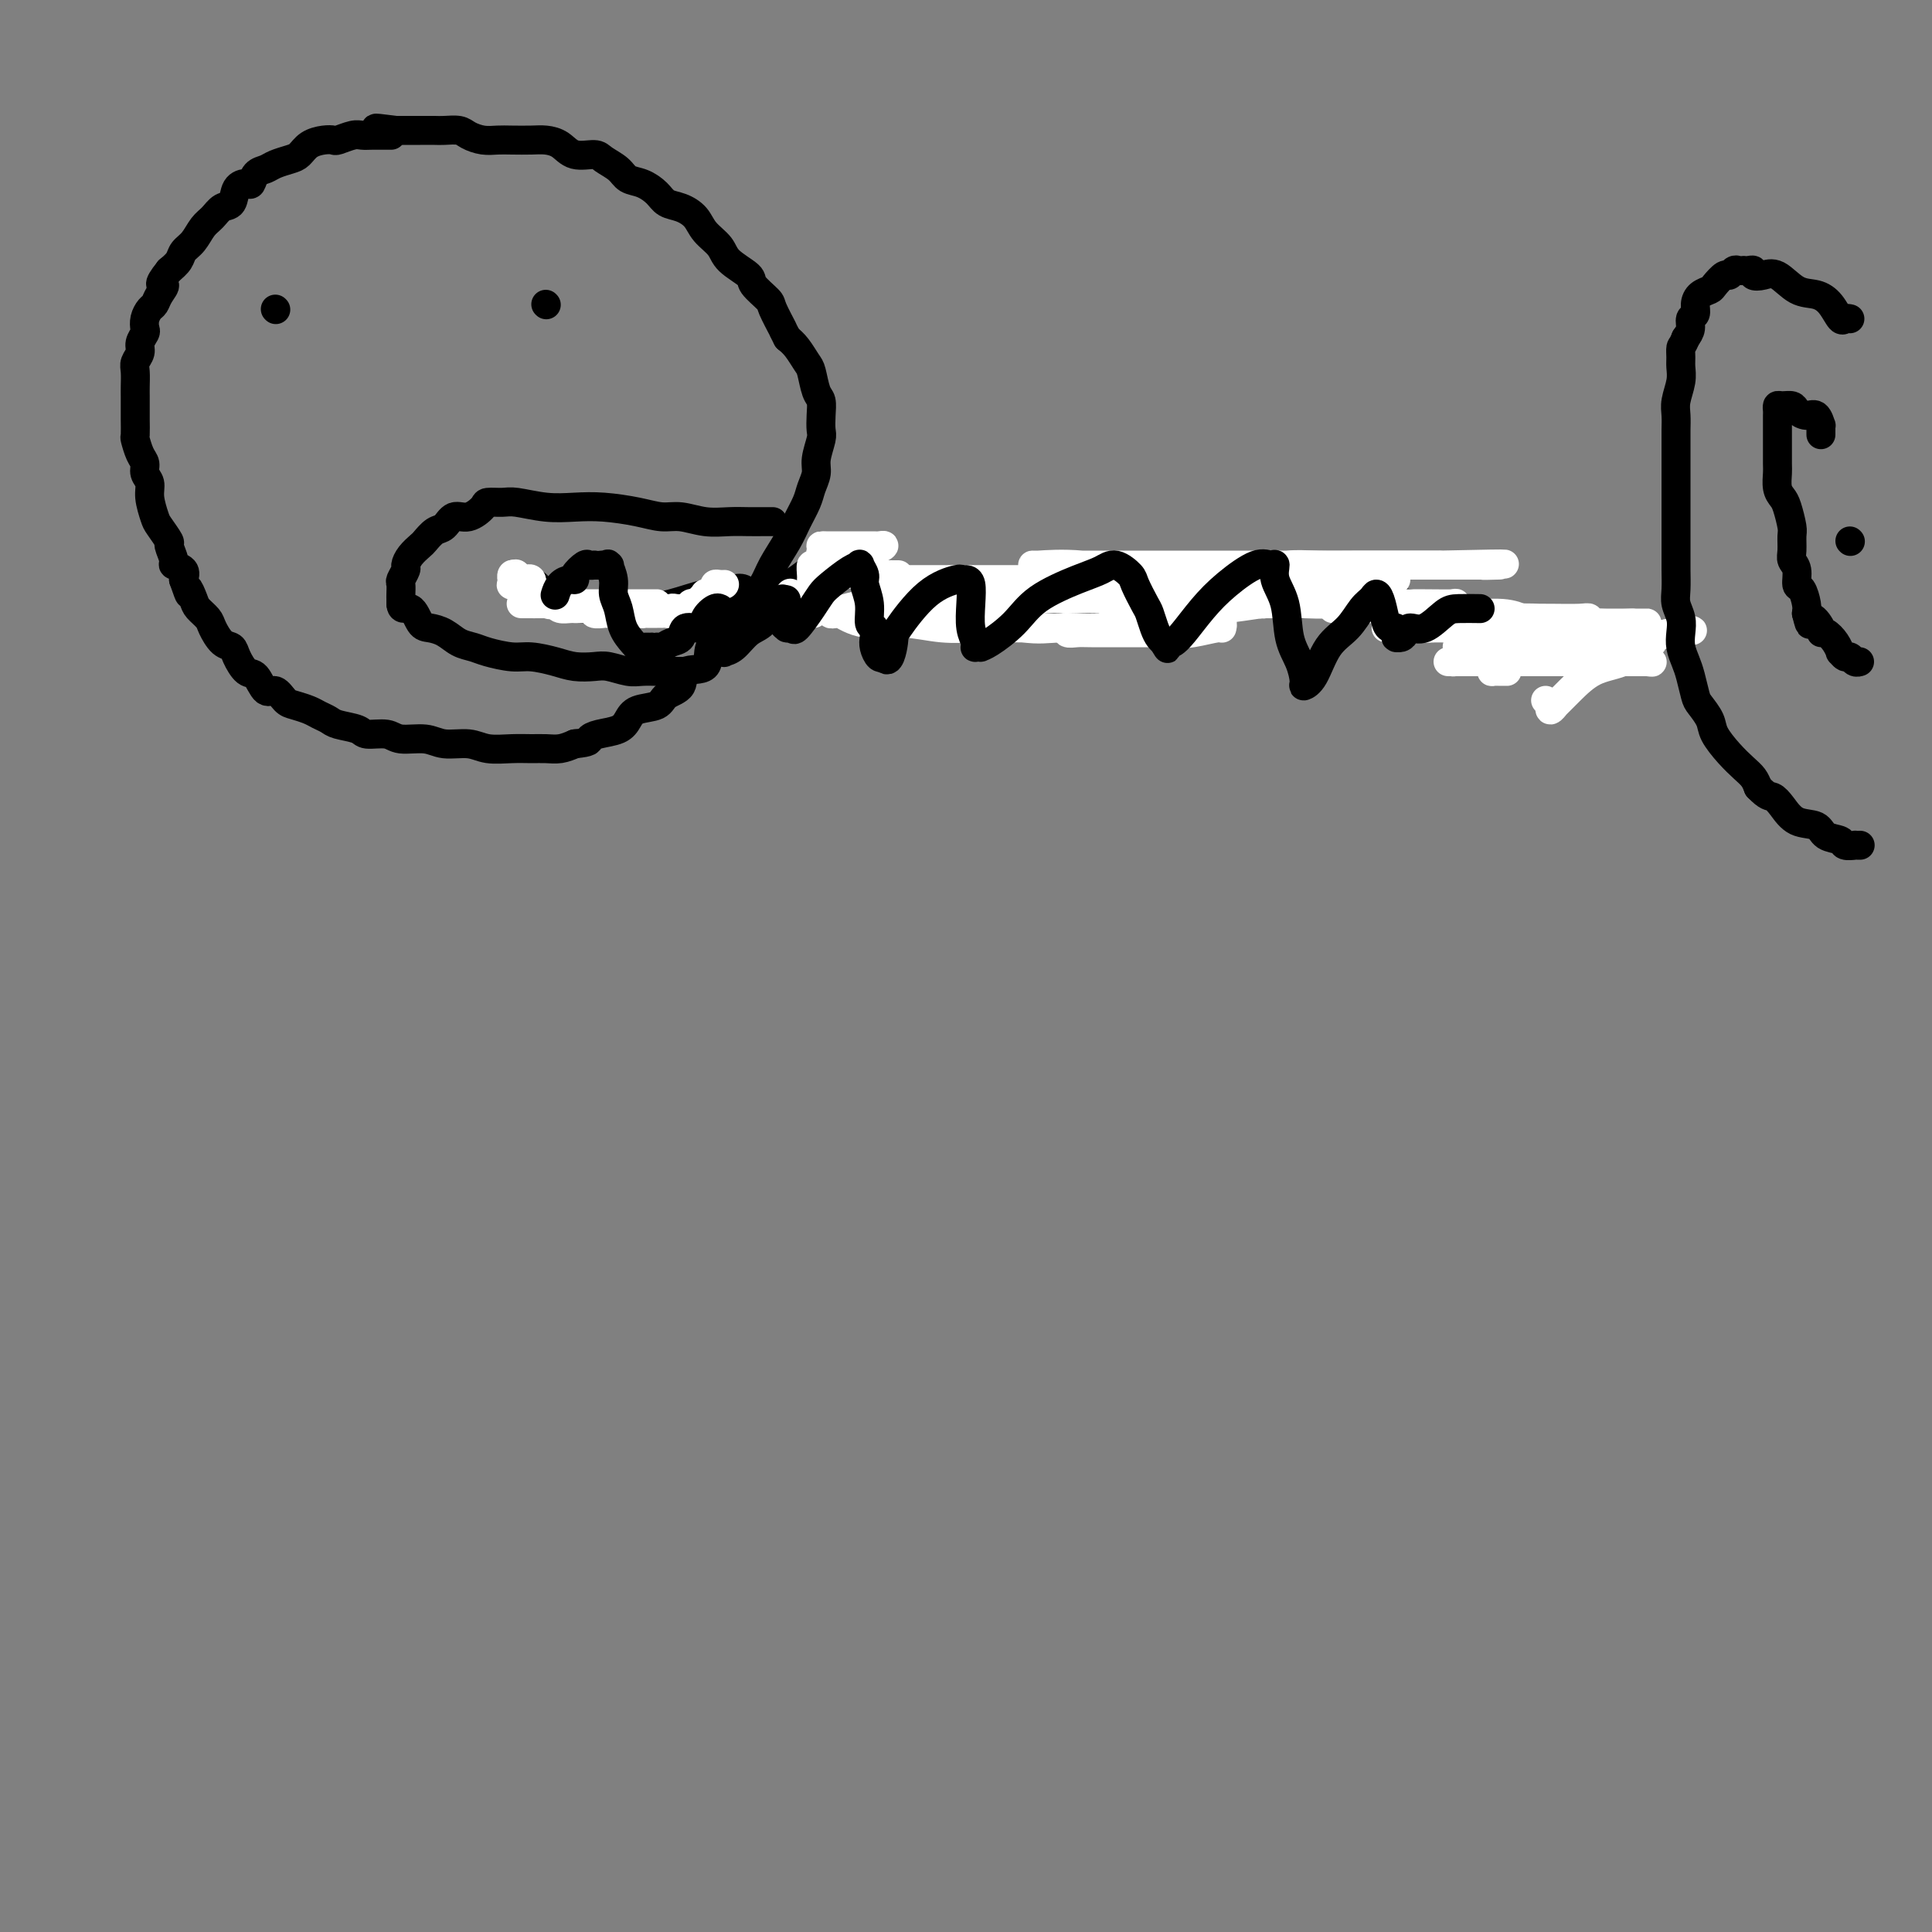 <svg viewBox='0 0 400 400' version='1.1' xmlns='http://www.w3.org/2000/svg' xmlns:xlink='http://www.w3.org/1999/xlink'><rect x="0" y="0" width="400" height="400" fill="#808080" stroke="none"/><g fill='none' stroke='#000000' stroke-width='6' stroke-linecap='round' stroke-linejoin='round'><path d='M81,28c-0.456,-0.000 -0.913,-0.000 -1,0c-0.087,0.000 0.195,0.000 0,0c-0.195,-0.000 -0.866,-0.001 -1,0c-0.134,0.001 0.269,0.004 0,0c-0.269,-0.004 -1.209,-0.015 -2,0c-0.791,0.015 -1.432,0.056 -2,0c-0.568,-0.056 -1.062,-0.209 -2,0c-0.938,0.209 -2.320,0.781 -3,1c-0.680,0.219 -0.656,0.086 -1,0c-0.344,-0.086 -1.054,-0.125 -2,0c-0.946,0.125 -2.126,0.415 -3,1c-0.874,0.585 -1.442,1.465 -2,2c-0.558,0.535 -1.105,0.725 -2,1c-0.895,0.275 -2.137,0.634 -3,1c-0.863,0.366 -1.349,0.740 -2,1c-0.651,0.260 -1.469,0.406 -2,1c-0.531,0.594 -0.775,1.636 -1,2c-0.225,0.364 -0.430,0.051 -1,0c-0.570,-0.051 -1.504,0.159 -2,1c-0.496,0.841 -0.555,2.312 -1,3c-0.445,0.688 -1.275,0.593 -2,1c-0.725,0.407 -1.345,1.316 -2,2c-0.655,0.684 -1.344,1.142 -2,2c-0.656,0.858 -1.279,2.117 -2,3c-0.721,0.883 -1.540,1.392 -2,2c-0.460,0.608 -0.560,1.317 -1,2c-0.440,0.683 -1.220,1.342 -2,2'/><path d='M35,56c-2.963,3.682 -1.372,2.887 -1,3c0.372,0.113 -0.475,1.133 -1,2c-0.525,0.867 -0.728,1.579 -1,2c-0.272,0.421 -0.613,0.549 -1,1c-0.387,0.451 -0.821,1.223 -1,2c-0.179,0.777 -0.104,1.559 0,2c0.104,0.441 0.238,0.540 0,1c-0.238,0.460 -0.848,1.282 -1,2c-0.152,0.718 0.156,1.333 0,2c-0.156,0.667 -0.774,1.386 -1,2c-0.226,0.614 -0.061,1.125 0,2c0.061,0.875 0.016,2.116 0,3c-0.016,0.884 -0.004,1.411 0,2c0.004,0.589 0.000,1.241 0,2c-0.000,0.759 0.003,1.625 0,2c-0.003,0.375 -0.011,0.260 0,1c0.011,0.740 0.040,2.334 0,3c-0.040,0.666 -0.150,0.405 0,1c0.150,0.595 0.561,2.048 1,3c0.439,0.952 0.906,1.404 1,2c0.094,0.596 -0.183,1.338 0,2c0.183,0.662 0.827,1.246 1,2c0.173,0.754 -0.127,1.677 0,3c0.127,1.323 0.679,3.044 1,4c0.321,0.956 0.410,1.145 1,2c0.590,0.855 1.682,2.375 2,3c0.318,0.625 -0.139,0.355 0,1c0.139,0.645 0.872,2.204 1,3c0.128,0.796 -0.350,0.830 0,1c0.350,0.170 1.529,0.477 2,1c0.471,0.523 0.236,1.261 0,2'/><path d='M38,120c1.721,4.998 1.024,2.493 1,2c-0.024,-0.493 0.626,1.027 1,2c0.374,0.973 0.471,1.398 1,2c0.529,0.602 1.489,1.381 2,2c0.511,0.619 0.574,1.077 1,2c0.426,0.923 1.216,2.311 2,3c0.784,0.689 1.561,0.680 2,1c0.439,0.320 0.540,0.970 1,2c0.460,1.030 1.278,2.440 2,3c0.722,0.560 1.347,0.268 2,1c0.653,0.732 1.333,2.486 2,3c0.667,0.514 1.319,-0.213 2,0c0.681,0.213 1.390,1.367 2,2c0.610,0.633 1.120,0.747 2,1c0.880,0.253 2.131,0.645 3,1c0.869,0.355 1.358,0.674 2,1c0.642,0.326 1.439,0.661 2,1c0.561,0.339 0.886,0.683 2,1c1.114,0.317 3.018,0.606 4,1c0.982,0.394 1.041,0.894 2,1c0.959,0.106 2.819,-0.183 4,0c1.181,0.183 1.683,0.837 3,1c1.317,0.163 3.451,-0.167 5,0c1.549,0.167 2.515,0.829 4,1c1.485,0.171 3.489,-0.151 5,0c1.511,0.151 2.529,0.773 4,1c1.471,0.227 3.394,0.058 5,0c1.606,-0.058 2.894,-0.005 4,0c1.106,0.005 2.028,-0.037 3,0c0.972,0.037 1.992,0.153 3,0c1.008,-0.153 2.004,-0.577 3,-1'/><path d='M119,154c3.400,-0.330 2.901,-0.656 3,-1c0.099,-0.344 0.797,-0.707 2,-1c1.203,-0.293 2.912,-0.516 4,-1c1.088,-0.484 1.557,-1.231 2,-2c0.443,-0.769 0.861,-1.562 2,-2c1.139,-0.438 3.000,-0.520 4,-1c1.000,-0.480 1.141,-1.358 2,-2c0.859,-0.642 2.436,-1.049 3,-2c0.564,-0.951 0.114,-2.445 1,-3c0.886,-0.555 3.108,-0.171 4,-1c0.892,-0.829 0.456,-2.872 1,-4c0.544,-1.128 2.070,-1.343 3,-2c0.930,-0.657 1.264,-1.757 2,-3c0.736,-1.243 1.873,-2.628 3,-4c1.127,-1.372 2.242,-2.730 3,-4c0.758,-1.270 1.158,-2.450 2,-4c0.842,-1.550 2.124,-3.468 3,-5c0.876,-1.532 1.344,-2.677 2,-4c0.656,-1.323 1.500,-2.823 2,-4c0.500,-1.177 0.656,-2.030 1,-3c0.344,-0.970 0.877,-2.058 1,-3c0.123,-0.942 -0.162,-1.737 0,-3c0.162,-1.263 0.773,-2.994 1,-4c0.227,-1.006 0.072,-1.289 0,-2c-0.072,-0.711 -0.060,-1.852 0,-3c0.060,-1.148 0.168,-2.303 0,-3c-0.168,-0.697 -0.611,-0.935 -1,-2c-0.389,-1.065 -0.723,-2.955 -1,-4c-0.277,-1.045 -0.498,-1.243 -1,-2c-0.502,-0.757 -1.286,-2.073 -2,-3c-0.714,-0.927 -1.357,-1.463 -2,-2'/><path d='M163,70c-1.191,-2.242 -0.669,-1.348 -1,-2c-0.331,-0.652 -1.514,-2.849 -2,-4c-0.486,-1.151 -0.275,-1.256 -1,-2c-0.725,-0.744 -2.386,-2.127 -3,-3c-0.614,-0.873 -0.180,-1.234 -1,-2c-0.820,-0.766 -2.894,-1.935 -4,-3c-1.106,-1.065 -1.245,-2.025 -2,-3c-0.755,-0.975 -2.127,-1.966 -3,-3c-0.873,-1.034 -1.248,-2.112 -2,-3c-0.752,-0.888 -1.882,-1.585 -3,-2c-1.118,-0.415 -2.224,-0.548 -3,-1c-0.776,-0.452 -1.223,-1.224 -2,-2c-0.777,-0.776 -1.883,-1.557 -3,-2c-1.117,-0.443 -2.245,-0.548 -3,-1c-0.755,-0.452 -1.135,-1.252 -2,-2c-0.865,-0.748 -2.213,-1.444 -3,-2c-0.787,-0.556 -1.014,-0.972 -2,-1c-0.986,-0.028 -2.732,0.332 -4,0c-1.268,-0.332 -2.058,-1.357 -3,-2c-0.942,-0.643 -2.037,-0.904 -3,-1c-0.963,-0.096 -1.795,-0.029 -3,0c-1.205,0.029 -2.783,0.018 -4,0c-1.217,-0.018 -2.073,-0.043 -3,0c-0.927,0.043 -1.924,0.155 -3,0c-1.076,-0.155 -2.229,-0.577 -3,-1c-0.771,-0.423 -1.159,-0.845 -2,-1c-0.841,-0.155 -2.134,-0.041 -3,0c-0.866,0.041 -1.304,0.011 -2,0c-0.696,-0.011 -1.649,-0.003 -3,0c-1.351,0.003 -3.100,0.001 -4,0c-0.900,-0.001 -0.950,-0.000 -1,0'/><path d='M82,27c-7.107,-0.929 -3.375,-0.250 -2,0c1.375,0.250 0.393,0.071 0,0c-0.393,-0.071 -0.196,-0.036 0,0'/><path d='M113,63c0.000,0.000 0.100,0.100 0.1,0.1'/><path d='M57,64c0.000,0.000 0.100,0.100 0.1,0.1'/><path d='M160,108c-0.435,-0.000 -0.870,-0.000 -1,0c-0.130,0.000 0.045,0.001 0,0c-0.045,-0.001 -0.311,-0.004 -1,0c-0.689,0.004 -1.800,0.016 -3,0c-1.200,-0.016 -2.489,-0.060 -4,0c-1.511,0.060 -3.246,0.223 -5,0c-1.754,-0.223 -3.528,-0.830 -5,-1c-1.472,-0.170 -2.642,0.099 -4,0c-1.358,-0.099 -2.902,-0.566 -5,-1c-2.098,-0.434 -4.749,-0.834 -7,-1c-2.251,-0.166 -4.103,-0.097 -6,0c-1.897,0.097 -3.841,0.224 -6,0c-2.159,-0.224 -4.535,-0.798 -6,-1c-1.465,-0.202 -2.020,-0.032 -3,0c-0.980,0.032 -2.384,-0.076 -3,0c-0.616,0.076 -0.444,0.334 -1,1c-0.556,0.666 -1.841,1.741 -3,2c-1.159,0.259 -2.193,-0.296 -3,0c-0.807,0.296 -1.385,1.444 -2,2c-0.615,0.556 -1.265,0.520 -2,1c-0.735,0.480 -1.555,1.475 -2,2c-0.445,0.525 -0.515,0.578 -1,1c-0.485,0.422 -1.384,1.211 -2,2c-0.616,0.789 -0.950,1.577 -1,2c-0.050,0.423 0.183,0.480 0,1c-0.183,0.520 -0.781,1.501 -1,2c-0.219,0.499 -0.059,0.515 0,1c0.059,0.485 0.016,1.438 0,2c-0.016,0.562 -0.005,0.732 0,1c0.005,0.268 0.002,0.634 0,1'/><path d='M83,125c0.044,1.605 1.155,0.619 2,1c0.845,0.381 1.423,2.130 2,3c0.577,0.870 1.153,0.863 2,1c0.847,0.137 1.966,0.419 3,1c1.034,0.581 1.983,1.461 3,2c1.017,0.539 2.102,0.736 3,1c0.898,0.264 1.607,0.596 3,1c1.393,0.404 3.468,0.879 5,1c1.532,0.121 2.520,-0.112 4,0c1.480,0.112 3.453,0.570 5,1c1.547,0.430 2.668,0.833 4,1c1.332,0.167 2.875,0.097 4,0c1.125,-0.097 1.831,-0.222 3,0c1.169,0.222 2.800,0.792 4,1c1.200,0.208 1.969,0.056 3,0c1.031,-0.056 2.322,-0.015 3,0c0.678,0.015 0.741,0.004 1,0c0.259,-0.004 0.714,-0.001 1,0c0.286,0.001 0.403,0.000 1,0c0.597,-0.000 1.676,-0.000 2,0c0.324,0.000 -0.105,0.000 0,0c0.105,-0.000 0.744,-0.000 1,0c0.256,0.000 0.128,0.000 0,0'/><path d='M111,121c0.376,0.362 0.751,0.724 1,1c0.249,0.276 0.371,0.467 1,1c0.629,0.533 1.764,1.409 3,2c1.236,0.591 2.572,0.897 4,1c1.428,0.103 2.948,0.004 5,0c2.052,-0.004 4.636,0.086 7,0c2.364,-0.086 4.507,-0.350 7,-1c2.493,-0.650 5.337,-1.687 7,-2c1.663,-0.313 2.144,0.098 3,0c0.856,-0.098 2.088,-0.706 3,-1c0.912,-0.294 1.504,-0.274 2,0c0.496,0.274 0.897,0.803 1,1c0.103,0.197 -0.093,0.061 0,0c0.093,-0.061 0.474,-0.047 1,0c0.526,0.047 1.198,0.128 2,0c0.802,-0.128 1.735,-0.466 3,-1c1.265,-0.534 2.862,-1.266 4,-2c1.138,-0.734 1.816,-1.472 3,-2c1.184,-0.528 2.873,-0.847 4,-1c1.127,-0.153 1.693,-0.138 3,0c1.307,0.138 3.354,0.401 5,1c1.646,0.599 2.892,1.534 4,2c1.108,0.466 2.079,0.465 3,1c0.921,0.535 1.794,1.608 3,2c1.206,0.392 2.746,0.105 4,0c1.254,-0.105 2.223,-0.028 3,0c0.777,0.028 1.363,0.008 2,0c0.637,-0.008 1.325,-0.002 2,0c0.675,0.002 1.338,0.001 2,0'/><path d='M203,123c2.060,-0.003 0.710,-0.011 1,0c0.290,0.011 2.219,0.041 3,0c0.781,-0.041 0.413,-0.155 1,0c0.587,0.155 2.130,0.577 3,1c0.870,0.423 1.066,0.847 2,1c0.934,0.153 2.605,0.035 4,0c1.395,-0.035 2.514,0.015 4,0c1.486,-0.015 3.337,-0.094 5,0c1.663,0.094 3.136,0.360 5,0c1.864,-0.360 4.119,-1.348 6,-2c1.881,-0.652 3.386,-0.970 5,-1c1.614,-0.030 3.335,0.227 5,0c1.665,-0.227 3.274,-0.937 5,-1c1.726,-0.063 3.568,0.522 5,1c1.432,0.478 2.452,0.850 3,1c0.548,0.150 0.622,0.079 1,0c0.378,-0.079 1.059,-0.165 2,0c0.941,0.165 2.141,0.580 3,1c0.859,0.420 1.375,0.844 2,1c0.625,0.156 1.358,0.042 2,0c0.642,-0.042 1.194,-0.014 2,0c0.806,0.014 1.866,0.014 3,0c1.134,-0.014 2.342,-0.041 4,0c1.658,0.041 3.767,0.151 6,0c2.233,-0.151 4.592,-0.562 7,0c2.408,0.562 4.866,2.098 7,3c2.134,0.902 3.945,1.170 6,2c2.055,0.830 4.355,2.223 6,3c1.645,0.777 2.635,0.940 4,1c1.365,0.060 3.104,0.017 4,0c0.896,-0.017 0.948,-0.009 1,0'/><path d='M320,134c4.861,1.437 3.014,0.530 3,0c-0.014,-0.530 1.804,-0.681 3,-1c1.196,-0.319 1.770,-0.805 2,-1c0.230,-0.195 0.115,-0.097 0,0'/></g>
<g fill='none' stroke='#FFFFFF' stroke-width='6' stroke-linecap='round' stroke-linejoin='round'><path d='M328,136c0.232,-0.002 0.464,-0.003 0,0c-0.464,0.003 -1.624,0.011 -3,0c-1.376,-0.011 -2.968,-0.042 -5,0c-2.032,0.042 -4.505,0.155 -7,0c-2.495,-0.155 -5.014,-0.578 -7,-1c-1.986,-0.422 -3.439,-0.842 -4,-1c-0.561,-0.158 -0.230,-0.053 0,0c0.230,0.053 0.358,0.052 1,0c0.642,-0.052 1.797,-0.157 3,0c1.203,0.157 2.453,0.577 4,1c1.547,0.423 3.389,0.849 6,1c2.611,0.151 5.990,0.026 9,0c3.010,-0.026 5.650,0.046 8,0c2.350,-0.046 4.411,-0.208 6,0c1.589,0.208 2.707,0.788 3,1c0.293,0.212 -0.238,0.057 -1,0c-0.762,-0.057 -1.755,-0.015 -3,0c-1.245,0.015 -2.741,0.004 -5,0c-2.259,-0.004 -5.281,-0.001 -8,0c-2.719,0.001 -5.133,0.000 -7,0c-1.867,-0.000 -3.185,-0.000 -4,0c-0.815,0.000 -1.126,0.000 -1,0c0.126,-0.000 0.688,-0.000 1,0c0.312,0.000 0.375,0.000 1,0c0.625,-0.000 1.813,-0.000 3,0'/><path d='M318,137c1.254,0.000 2.388,0.000 4,0c1.612,-0.000 3.702,-0.000 6,0c2.298,0.000 4.804,0.000 7,0c2.196,-0.000 4.083,-0.000 5,0c0.917,0.000 0.866,0.000 1,0c0.134,-0.000 0.454,-0.000 0,0c-0.454,0.000 -1.683,0.000 -4,0c-2.317,-0.000 -5.723,-0.000 -9,0c-3.277,0.000 -6.427,0.001 -10,0c-3.573,-0.001 -7.571,-0.002 -11,0c-3.429,0.002 -6.288,0.008 -7,0c-0.712,-0.008 0.724,-0.031 1,0c0.276,0.031 -0.607,0.114 0,0c0.607,-0.114 2.704,-0.426 5,-1c2.296,-0.574 4.792,-1.409 7,-2c2.208,-0.591 4.128,-0.939 6,-1c1.872,-0.061 3.696,0.166 6,0c2.304,-0.166 5.088,-0.724 7,-1c1.912,-0.276 2.953,-0.270 2,0c-0.953,0.270 -3.901,0.804 -6,1c-2.099,0.196 -3.348,0.053 -5,0c-1.652,-0.053 -3.706,-0.017 -4,0c-0.294,0.017 1.173,0.016 3,0c1.827,-0.016 4.016,-0.045 6,0c1.984,0.045 3.765,0.166 6,0c2.235,-0.166 4.924,-0.619 7,-1c2.076,-0.381 3.538,-0.691 5,-1'/><path d='M346,131c7.549,-0.932 3.422,-0.261 2,0c-1.422,0.261 -0.140,0.111 0,0c0.140,-0.111 -0.861,-0.181 -2,0c-1.139,0.181 -2.414,0.615 -5,1c-2.586,0.385 -6.482,0.720 -10,1c-3.518,0.280 -6.657,0.506 -10,1c-3.343,0.494 -6.889,1.257 -9,2c-2.111,0.743 -2.786,1.467 -3,2c-0.214,0.533 0.034,0.875 0,1c-0.034,0.125 -0.349,0.034 0,0c0.349,-0.034 1.363,-0.009 2,0c0.637,0.009 0.896,0.003 1,0c0.104,-0.003 0.052,-0.001 0,0'/><path d='M320,145c0.413,0.462 0.827,0.925 1,1c0.173,0.075 0.107,-0.236 0,0c-0.107,0.236 -0.253,1.020 0,1c0.253,-0.020 0.905,-0.844 1,-1c0.095,-0.156 -0.367,0.354 0,0c0.367,-0.354 1.564,-1.573 3,-3c1.436,-1.427 3.112,-3.061 5,-4c1.888,-0.939 3.987,-1.184 6,-2c2.013,-0.816 3.940,-2.202 5,-3c1.060,-0.798 1.252,-1.006 1,-1c-0.252,0.006 -0.947,0.226 -1,0c-0.053,-0.226 0.536,-0.897 0,-1c-0.536,-0.103 -2.197,0.361 -4,0c-1.803,-0.361 -3.747,-1.547 -6,-2c-2.253,-0.453 -4.814,-0.174 -7,0c-2.186,0.174 -3.997,0.243 -5,0c-1.003,-0.243 -1.197,-0.797 -1,-1c0.197,-0.203 0.786,-0.054 1,0c0.214,0.054 0.054,0.015 1,0c0.946,-0.015 2.998,-0.004 5,0c2.002,0.004 3.954,0.001 6,0c2.046,-0.001 4.188,-0.000 6,0c1.812,0.000 3.296,0.000 4,0c0.704,-0.000 0.630,-0.000 0,0c-0.630,0.000 -1.815,0.000 -3,0'/><path d='M338,129c-1.494,0.063 -3.728,0.221 -7,0c-3.272,-0.221 -7.581,-0.819 -12,-1c-4.419,-0.181 -8.949,0.057 -13,0c-4.051,-0.057 -7.624,-0.408 -10,0c-2.376,0.408 -3.557,1.573 -4,2c-0.443,0.427 -0.149,0.114 0,0c0.149,-0.114 0.153,-0.030 0,0c-0.153,0.030 -0.462,0.004 0,0c0.462,-0.004 1.697,0.013 3,0c1.303,-0.013 2.674,-0.056 5,0c2.326,0.056 5.606,0.212 8,0c2.394,-0.212 3.903,-0.793 5,-1c1.097,-0.207 1.784,-0.041 2,0c0.216,0.041 -0.038,-0.041 -1,0c-0.962,0.041 -2.633,0.207 -4,0c-1.367,-0.207 -2.431,-0.788 -4,-1c-1.569,-0.212 -3.642,-0.057 -5,0c-1.358,0.057 -2.000,0.015 -2,0c-0.000,-0.015 0.641,-0.004 1,0c0.359,0.004 0.435,0.001 1,0c0.565,-0.001 1.618,0.000 3,0c1.382,-0.000 3.092,-0.001 5,0c1.908,0.001 4.014,0.004 6,0c1.986,-0.004 3.853,-0.016 6,0c2.147,0.016 4.575,0.060 6,0c1.425,-0.060 1.846,-0.222 2,0c0.154,0.222 0.042,0.829 0,1c-0.042,0.171 -0.012,-0.094 -1,0c-0.988,0.094 -2.994,0.547 -5,1'/><path d='M323,130c-1.907,0.309 -4.673,0.083 -7,0c-2.327,-0.083 -4.215,-0.022 -7,0c-2.785,0.022 -6.466,0.006 -10,0c-3.534,-0.006 -6.921,-0.001 -9,0c-2.079,0.001 -2.850,-0.003 -3,0c-0.150,0.003 0.320,0.011 1,0c0.680,-0.011 1.571,-0.041 3,0c1.429,0.041 3.398,0.154 6,0c2.602,-0.154 5.838,-0.576 8,-1c2.162,-0.424 3.250,-0.850 5,-1c1.750,-0.150 4.162,-0.025 5,0c0.838,0.025 0.101,-0.050 0,0c-0.101,0.050 0.435,0.224 0,0c-0.435,-0.224 -1.841,-0.845 -4,-1c-2.159,-0.155 -5.070,0.154 -8,0c-2.930,-0.154 -5.878,-0.773 -9,-1c-3.122,-0.227 -6.416,-0.061 -9,0c-2.584,0.061 -4.458,0.016 -6,0c-1.542,-0.016 -2.754,-0.004 -3,0c-0.246,0.004 0.472,0.001 1,0c0.528,-0.001 0.865,-0.001 1,0c0.135,0.001 0.068,0.001 1,0c0.932,-0.001 2.861,-0.004 5,0c2.139,0.004 4.486,0.015 7,0c2.514,-0.015 5.193,-0.057 7,0c1.807,0.057 2.741,0.211 3,0c0.259,-0.211 -0.157,-0.789 0,-1c0.157,-0.211 0.889,-0.057 0,0c-0.889,0.057 -3.397,0.016 -6,0c-2.603,-0.016 -5.302,-0.008 -8,0'/><path d='M287,125c-3.593,-0.155 -5.576,-0.042 -8,0c-2.424,0.042 -5.290,0.012 -8,0c-2.710,-0.012 -5.264,-0.006 -7,0c-1.736,0.006 -2.654,0.012 -3,0c-0.346,-0.012 -0.120,-0.041 0,0c0.120,0.041 0.135,0.151 1,0c0.865,-0.151 2.581,-0.562 4,-1c1.419,-0.438 2.540,-0.901 4,-1c1.460,-0.099 3.260,0.166 5,0c1.740,-0.166 3.419,-0.762 4,-1c0.581,-0.238 0.064,-0.116 0,0c-0.064,0.116 0.326,0.226 -1,0c-1.326,-0.226 -4.366,-0.790 -7,-1c-2.634,-0.210 -4.861,-0.067 -8,0c-3.139,0.067 -7.189,0.056 -10,0c-2.811,-0.056 -4.381,-0.158 -6,0c-1.619,0.158 -3.286,0.578 -4,1c-0.714,0.422 -0.473,0.848 0,1c0.473,0.152 1.179,0.030 2,0c0.821,-0.030 1.758,0.030 3,0c1.242,-0.030 2.788,-0.152 5,0c2.212,0.152 5.091,0.577 8,1c2.909,0.423 5.847,0.846 9,1c3.153,0.154 6.520,0.041 9,0c2.480,-0.041 4.071,-0.011 5,0c0.929,0.011 1.194,0.003 1,0c-0.194,-0.003 -0.848,-0.001 -1,0c-0.152,0.001 0.196,0.000 -1,0c-1.196,-0.000 -3.937,-0.000 -7,0c-3.063,0.000 -6.446,0.000 -10,0c-3.554,-0.000 -7.277,-0.000 -11,0'/><path d='M255,125c-6.645,0.000 -8.758,0.000 -12,0c-3.242,-0.000 -7.615,-0.000 -10,0c-2.385,0.000 -2.784,0.001 -3,0c-0.216,-0.001 -0.249,-0.004 0,0c0.249,0.004 0.779,0.015 2,0c1.221,-0.015 3.134,-0.057 5,0c1.866,0.057 3.684,0.211 6,0c2.316,-0.211 5.130,-0.789 7,-1c1.870,-0.211 2.797,-0.057 4,0c1.203,0.057 2.682,0.015 3,0c0.318,-0.015 -0.524,-0.005 -1,0c-0.476,0.005 -0.586,0.005 -2,0c-1.414,-0.005 -4.131,-0.016 -8,0c-3.869,0.016 -8.891,0.060 -14,0c-5.109,-0.060 -10.306,-0.223 -16,0c-5.694,0.223 -11.886,0.831 -18,1c-6.114,0.169 -12.149,-0.100 -16,0c-3.851,0.100 -5.517,0.571 -7,1c-1.483,0.429 -2.784,0.818 -3,1c-0.216,0.182 0.652,0.158 1,0c0.348,-0.158 0.177,-0.449 1,0c0.823,0.449 2.642,1.637 5,2c2.358,0.363 5.255,-0.099 8,0c2.745,0.099 5.338,0.759 8,1c2.662,0.241 5.394,0.065 8,0c2.606,-0.065 5.088,-0.017 8,0c2.912,0.017 6.255,0.005 9,0c2.745,-0.005 4.893,-0.001 6,0c1.107,0.001 1.173,0.000 1,0c-0.173,-0.000 -0.587,-0.000 -1,0'/><path d='M226,130c8.407,0.473 2.425,0.155 -1,0c-3.425,-0.155 -4.293,-0.147 -6,0c-1.707,0.147 -4.253,0.432 -7,0c-2.747,-0.432 -5.696,-1.580 -8,-2c-2.304,-0.420 -3.965,-0.110 -5,0c-1.035,0.110 -1.444,0.022 -2,0c-0.556,-0.022 -1.258,0.023 -1,0c0.258,-0.023 1.477,-0.115 2,0c0.523,0.115 0.350,0.437 1,0c0.650,-0.437 2.121,-1.634 3,-2c0.879,-0.366 1.164,0.100 2,0c0.836,-0.100 2.222,-0.767 3,-1c0.778,-0.233 0.948,-0.032 1,0c0.052,0.032 -0.013,-0.104 0,0c0.013,0.104 0.103,0.448 -1,0c-1.103,-0.448 -3.399,-1.689 -5,-2c-1.601,-0.311 -2.506,0.309 -4,0c-1.494,-0.309 -3.577,-1.547 -5,-2c-1.423,-0.453 -2.186,-0.121 -3,0c-0.814,0.121 -1.681,0.033 -2,0c-0.319,-0.033 -0.091,-0.009 0,0c0.091,0.009 0.046,0.005 0,0'/><path d='M188,121c-3.397,-0.845 -2.390,-0.959 -2,-1c0.390,-0.041 0.163,-0.011 -1,0c-1.163,0.011 -3.263,0.003 -4,0c-0.737,-0.003 -0.110,-0.001 0,0c0.110,0.001 -0.297,0.000 -1,0c-0.703,-0.000 -1.701,-0.000 -1,0c0.701,0.000 3.100,0.000 6,0c2.900,-0.000 6.299,-0.000 10,0c3.701,0.000 7.704,0.000 13,0c5.296,-0.000 11.884,-0.000 18,0c6.116,0.000 11.759,0.000 17,0c5.241,-0.000 10.079,-0.000 14,0c3.921,0.000 6.924,0.001 9,0c2.076,-0.001 3.226,-0.002 4,0c0.774,0.002 1.173,0.007 0,0c-1.173,-0.007 -3.920,-0.026 -7,0c-3.080,0.026 -6.495,0.098 -11,0c-4.505,-0.098 -10.099,-0.366 -15,-1c-4.901,-0.634 -9.108,-1.634 -13,-2c-3.892,-0.366 -7.469,-0.098 -9,0c-1.531,0.098 -1.015,0.026 -1,0c0.015,-0.026 -0.471,-0.007 0,0c0.471,0.007 1.901,0.002 3,0c1.099,-0.002 1.869,-0.001 4,0c2.131,0.001 5.624,0.000 9,0c3.376,-0.000 6.637,-0.000 12,0c5.363,0.000 12.829,0.000 20,0c7.171,-0.000 14.049,-0.000 20,0c5.951,0.000 10.976,0.000 16,0'/><path d='M298,117c20.242,-0.464 12.347,-0.124 10,0c-2.347,0.124 0.854,0.033 2,0c1.146,-0.033 0.238,-0.009 -1,0c-1.238,0.009 -2.805,0.001 -5,0c-2.195,-0.001 -5.018,0.003 -9,0c-3.982,-0.003 -9.123,-0.015 -13,0c-3.877,0.015 -6.491,0.056 -9,0c-2.509,-0.056 -4.912,-0.207 -6,0c-1.088,0.207 -0.861,0.774 -1,1c-0.139,0.226 -0.644,0.112 0,0c0.644,-0.112 2.438,-0.222 4,0c1.562,0.222 2.892,0.778 5,1c2.108,0.222 4.994,0.112 7,0c2.006,-0.112 3.131,-0.227 4,0c0.869,0.227 1.482,0.794 2,1c0.518,0.206 0.941,0.051 1,0c0.059,-0.051 -0.245,0.003 -1,0c-0.755,-0.003 -1.959,-0.062 -4,0c-2.041,0.062 -4.918,0.245 -8,1c-3.082,0.755 -6.368,2.083 -10,3c-3.632,0.917 -7.610,1.421 -12,2c-4.390,0.579 -9.192,1.231 -14,2c-4.808,0.769 -9.622,1.656 -13,2c-3.378,0.344 -5.320,0.145 -6,0c-0.680,-0.145 -0.099,-0.235 0,0c0.099,0.235 -0.286,0.795 0,1c0.286,0.205 1.242,0.055 2,0c0.758,-0.055 1.320,-0.015 3,0c1.680,0.015 4.480,0.004 7,0c2.520,-0.004 4.760,-0.002 7,0'/><path d='M240,131c4.236,0.220 5.328,0.270 7,0c1.672,-0.270 3.926,-0.861 5,-1c1.074,-0.139 0.967,0.173 1,0c0.033,-0.173 0.205,-0.830 0,-1c-0.205,-0.170 -0.786,0.146 -1,0c-0.214,-0.146 -0.061,-0.756 0,-1c0.061,-0.244 0.031,-0.122 0,0'/><path d='M175,118c0.119,-0.030 0.238,-0.060 0,0c-0.238,0.060 -0.834,0.211 -1,0c-0.166,-0.211 0.099,-0.785 0,-1c-0.099,-0.215 -0.563,-0.071 -1,0c-0.437,0.071 -0.849,0.071 -1,0c-0.151,-0.071 -0.043,-0.211 0,0c0.043,0.211 0.019,0.775 0,1c-0.019,0.225 -0.033,0.113 0,0c0.033,-0.113 0.115,-0.226 1,0c0.885,0.226 2.574,0.793 4,1c1.426,0.207 2.588,0.056 4,0c1.412,-0.056 3.072,-0.015 4,0c0.928,0.015 1.122,0.004 1,0c-0.122,-0.004 -0.561,-0.002 -1,0'/><path d='M185,119c1.752,0.375 -0.369,0.313 -2,0c-1.631,-0.313 -2.772,-0.875 -4,-1c-1.228,-0.125 -2.544,0.188 -4,0c-1.456,-0.188 -3.051,-0.877 -3,-1c0.051,-0.123 1.748,0.321 3,0c1.252,-0.321 2.060,-1.407 3,-2c0.940,-0.593 2.011,-0.695 3,-1c0.989,-0.305 1.894,-0.814 2,-1c0.106,-0.186 -0.589,-0.050 -1,0c-0.411,0.050 -0.537,0.013 -1,0c-0.463,-0.013 -1.261,-0.004 -2,0c-0.739,0.004 -1.417,0.001 -2,0c-0.583,-0.001 -1.070,0.000 -2,0c-0.930,-0.000 -2.305,-0.002 -3,0c-0.695,0.002 -0.712,0.009 -1,0c-0.288,-0.009 -0.848,-0.034 -1,0c-0.152,0.034 0.103,0.128 0,1c-0.103,0.872 -0.563,2.524 -1,3c-0.437,0.476 -0.849,-0.223 -1,0c-0.151,0.223 -0.041,1.369 0,2c0.041,0.631 0.011,0.746 0,1c-0.011,0.254 -0.004,0.645 0,1c0.004,0.355 0.004,0.672 0,1c-0.004,0.328 -0.011,0.665 0,1c0.011,0.335 0.042,0.667 0,1c-0.042,0.333 -0.155,0.667 0,1c0.155,0.333 0.577,0.667 1,1'/><path d='M169,126c-0.691,2.014 -0.917,0.550 -1,0c-0.083,-0.550 -0.022,-0.187 0,0c0.022,0.187 0.006,0.196 0,0c-0.006,-0.196 -0.003,-0.598 0,-1'/><path d='M168,125c-0.338,-0.156 -0.683,-0.045 -1,0c-0.317,0.045 -0.607,0.023 -1,0c-0.393,-0.023 -0.889,-0.047 -1,0c-0.111,0.047 0.162,0.167 0,0c-0.162,-0.167 -0.761,-0.619 -1,-1c-0.239,-0.381 -0.120,-0.690 0,-1'/><path d='M164,123c-0.667,-0.333 -0.333,-0.167 0,0'/><path d='M136,125c-0.222,0.000 -0.444,0.000 -1,0c-0.556,0.000 -1.445,-0.000 -2,0c-0.555,0.000 -0.775,0.000 -1,0c-0.225,-0.000 -0.456,-0.000 -1,0c-0.544,0.000 -1.402,0.000 -2,0c-0.598,0.000 -0.937,0.000 -1,0c-0.063,0.000 0.151,0.000 0,0c-0.151,0.000 -0.668,0.000 -1,0c-0.332,0.000 -0.480,0.000 -1,0c-0.520,0.000 -1.413,0.000 -2,0c-0.587,0.000 -0.867,0.000 -1,0c-0.133,-0.000 -0.120,0.000 0,0c0.120,0.000 0.345,0.000 0,0c-0.345,-0.000 -1.261,-0.000 -2,0c-0.739,0.000 -1.300,0.000 -2,0c-0.700,-0.000 -1.540,-0.000 -2,0c-0.460,0.000 -0.540,-0.000 -1,0c-0.460,0.000 -1.300,-0.000 -2,0c-0.700,0.000 -1.260,-0.000 -2,0c-0.740,0.000 -1.661,-0.000 -2,0c-0.339,0.000 -0.097,0.000 0,0c0.097,0.000 0.048,0.000 0,0'/><path d='M110,125c-4.056,-0.002 -1.194,-0.008 0,0c1.194,0.008 0.722,0.030 1,0c0.278,-0.030 1.306,-0.112 2,0c0.694,0.112 1.056,0.420 1,0c-0.056,-0.420 -0.528,-1.566 -1,-2c-0.472,-0.434 -0.943,-0.155 -1,0c-0.057,0.155 0.300,0.186 0,0c-0.300,-0.186 -1.257,-0.590 -2,-1c-0.743,-0.410 -1.271,-0.827 -2,-1c-0.729,-0.173 -1.660,-0.103 -2,0c-0.340,0.103 -0.088,0.237 0,0c0.088,-0.237 0.013,-0.847 0,-1c-0.013,-0.153 0.035,0.151 0,0c-0.035,-0.151 -0.153,-0.757 0,-1c0.153,-0.243 0.576,-0.121 1,0'/><path d='M107,119c-0.746,-0.707 0.388,0.527 1,1c0.612,0.473 0.703,0.187 1,0c0.297,-0.187 0.801,-0.276 1,0c0.199,0.276 0.095,0.915 0,1c-0.095,0.085 -0.180,-0.384 0,0c0.180,0.384 0.626,1.622 1,2c0.374,0.378 0.677,-0.105 1,0c0.323,0.105 0.668,0.799 1,1c0.332,0.201 0.652,-0.090 1,0c0.348,0.090 0.723,0.560 1,1c0.277,0.440 0.455,0.850 1,1c0.545,0.150 1.455,0.040 2,0c0.545,-0.040 0.725,-0.012 1,0c0.275,0.012 0.646,0.007 1,0c0.354,-0.007 0.690,-0.016 1,0c0.310,0.016 0.592,0.057 1,0c0.408,-0.057 0.940,-0.211 1,0c0.060,0.211 -0.353,0.789 0,1c0.353,0.211 1.471,0.057 2,0c0.529,-0.057 0.471,-0.015 1,0c0.529,0.015 1.647,0.004 2,0c0.353,-0.004 -0.059,-0.001 0,0c0.059,0.001 0.591,0.000 1,0c0.409,-0.000 0.697,-0.000 1,0c0.303,0.000 0.620,0.000 1,0c0.380,-0.000 0.823,-0.000 1,0c0.177,0.000 0.089,0.000 0,0'/><path d='M132,127c2.427,0.155 0.495,0.041 0,0c-0.495,-0.041 0.446,-0.011 1,0c0.554,0.011 0.722,0.003 1,0c0.278,-0.003 0.666,-0.001 1,0c0.334,0.001 0.615,0.001 1,0c0.385,-0.001 0.873,-0.004 1,0c0.127,0.004 -0.107,0.015 0,0c0.107,-0.015 0.554,-0.057 1,0c0.446,0.057 0.889,0.211 1,0c0.111,-0.211 -0.111,-0.789 0,-1c0.111,-0.211 0.556,-0.056 1,0c0.444,0.056 0.888,0.011 1,0c0.112,-0.011 -0.110,0.011 0,0c0.110,-0.011 0.550,-0.056 1,0c0.450,0.056 0.909,0.212 1,0c0.091,-0.212 -0.187,-0.793 0,-1c0.187,-0.207 0.838,-0.040 1,0c0.162,0.040 -0.167,-0.046 0,0c0.167,0.046 0.829,0.222 1,0c0.171,-0.222 -0.150,-0.844 0,-1c0.150,-0.156 0.772,0.154 1,0c0.228,-0.154 0.061,-0.772 0,-1c-0.061,-0.228 -0.018,-0.065 0,0c0.018,0.065 0.009,0.033 0,0'/><path d='M146,123c2.122,-0.631 0.428,-0.207 0,0c-0.428,0.207 0.411,0.199 1,0c0.589,-0.199 0.929,-0.589 1,-1c0.071,-0.411 -0.125,-0.842 0,-1c0.125,-0.158 0.572,-0.043 1,0c0.428,0.043 0.837,0.012 1,0c0.163,-0.012 0.082,-0.006 0,0'/></g>
<g fill='none' stroke='#000000' stroke-width='6' stroke-linecap='round' stroke-linejoin='round'><path d='M115,123c-0.062,0.195 -0.123,0.390 0,0c0.123,-0.390 0.432,-1.366 1,-2c0.568,-0.634 1.395,-0.926 2,-1c0.605,-0.074 0.989,0.071 1,0c0.011,-0.071 -0.351,-0.359 0,-1c0.351,-0.641 1.416,-1.636 2,-2c0.584,-0.364 0.686,-0.098 1,0c0.314,0.098 0.841,0.027 1,0c0.159,-0.027 -0.049,-0.010 0,0c0.049,0.010 0.357,0.011 1,0c0.643,-0.011 1.621,-0.036 2,0c0.379,0.036 0.157,0.133 0,0c-0.157,-0.133 -0.250,-0.496 0,0c0.250,0.496 0.844,1.852 1,3c0.156,1.148 -0.127,2.087 0,3c0.127,0.913 0.663,1.800 1,3c0.337,1.200 0.474,2.714 1,4c0.526,1.286 1.440,2.345 2,3c0.560,0.655 0.766,0.907 1,1c0.234,0.093 0.495,0.027 1,0c0.505,-0.027 1.252,-0.013 2,0'/><path d='M135,134c1.118,0.604 0.913,0.116 1,0c0.087,-0.116 0.465,0.142 1,0c0.535,-0.142 1.228,-0.685 2,-1c0.772,-0.315 1.625,-0.404 2,-1c0.375,-0.596 0.272,-1.701 1,-2c0.728,-0.299 2.286,0.207 3,0c0.714,-0.207 0.584,-1.126 1,-2c0.416,-0.874 1.380,-1.704 2,-2c0.620,-0.296 0.897,-0.058 1,0c0.103,0.058 0.031,-0.062 0,0c-0.031,0.062 -0.022,0.308 0,1c0.022,0.692 0.057,1.832 0,3c-0.057,1.168 -0.206,2.364 0,3c0.206,0.636 0.768,0.710 1,1c0.232,0.290 0.135,0.795 0,1c-0.135,0.205 -0.308,0.111 0,0c0.308,-0.111 1.095,-0.239 2,-1c0.905,-0.761 1.927,-2.156 3,-3c1.073,-0.844 2.196,-1.138 3,-2c0.804,-0.862 1.288,-2.293 2,-3c0.712,-0.707 1.653,-0.690 2,-1c0.347,-0.310 0.099,-0.946 0,-1c-0.099,-0.054 -0.050,0.473 0,1'/><path d='M162,125c1.543,-1.486 0.400,-0.699 0,0c-0.400,0.699 -0.055,1.312 0,2c0.055,0.688 -0.178,1.451 0,2c0.178,0.549 0.767,0.882 1,1c0.233,0.118 0.111,0.019 0,0c-0.111,-0.019 -0.209,0.041 0,0c0.209,-0.041 0.725,-0.184 1,0c0.275,0.184 0.307,0.694 1,0c0.693,-0.694 2.046,-2.592 3,-4c0.954,-1.408 1.508,-2.326 2,-3c0.492,-0.674 0.920,-1.102 2,-2c1.080,-0.898 2.810,-2.264 4,-3c1.190,-0.736 1.840,-0.841 2,-1c0.160,-0.159 -0.168,-0.372 0,0c0.168,0.372 0.833,1.327 1,2c0.167,0.673 -0.165,1.062 0,2c0.165,0.938 0.828,2.425 1,4c0.172,1.575 -0.147,3.239 0,4c0.147,0.761 0.761,0.621 1,1c0.239,0.379 0.103,1.278 0,2c-0.103,0.722 -0.172,1.266 0,2c0.172,0.734 0.585,1.659 1,2c0.415,0.341 0.833,0.097 1,0c0.167,-0.097 0.084,-0.049 0,0'/><path d='M183,136c1.083,2.032 1.792,-1.389 2,-3c0.208,-1.611 -0.085,-1.413 1,-3c1.085,-1.587 3.548,-4.960 6,-7c2.452,-2.040 4.892,-2.746 6,-3c1.108,-0.254 0.884,-0.056 1,0c0.116,0.056 0.571,-0.031 1,0c0.429,0.031 0.833,0.180 1,1c0.167,0.820 0.096,2.311 0,4c-0.096,1.689 -0.218,3.577 0,5c0.218,1.423 0.775,2.382 1,3c0.225,0.618 0.116,0.897 0,1c-0.116,0.103 -0.240,0.031 0,0c0.240,-0.031 0.843,-0.020 1,0c0.157,0.020 -0.132,0.048 0,0c0.132,-0.048 0.685,-0.173 2,-1c1.315,-0.827 3.390,-2.357 5,-4c1.610,-1.643 2.754,-3.400 5,-5c2.246,-1.600 5.595,-3.041 8,-4c2.405,-0.959 3.867,-1.434 5,-2c1.133,-0.566 1.939,-1.222 3,-1c1.061,0.222 2.378,1.323 3,2c0.622,0.677 0.548,0.930 1,2c0.452,1.070 1.431,2.955 2,4c0.569,1.045 0.730,1.249 1,2c0.270,0.751 0.650,2.048 1,3c0.350,0.952 0.672,1.558 1,2c0.328,0.442 0.664,0.721 1,1'/><path d='M241,133c1.497,2.479 0.241,0.678 0,0c-0.241,-0.678 0.534,-0.231 1,0c0.466,0.231 0.624,0.247 1,0c0.376,-0.247 0.969,-0.755 2,-2c1.031,-1.245 2.501,-3.225 4,-5c1.499,-1.775 3.027,-3.343 5,-5c1.973,-1.657 4.392,-3.401 6,-4c1.608,-0.599 2.405,-0.051 3,0c0.595,0.051 0.989,-0.396 1,0c0.011,0.396 -0.361,1.633 0,3c0.361,1.367 1.454,2.864 2,5c0.546,2.136 0.544,4.910 1,7c0.456,2.090 1.370,3.497 2,5c0.630,1.503 0.976,3.103 1,4c0.024,0.897 -0.275,1.092 0,1c0.275,-0.092 1.124,-0.472 2,-2c0.876,-1.528 1.779,-4.204 3,-6c1.221,-1.796 2.761,-2.712 4,-4c1.239,-1.288 2.177,-2.948 3,-4c0.823,-1.052 1.530,-1.497 2,-2c0.470,-0.503 0.704,-1.064 1,-1c0.296,0.064 0.654,0.752 1,2c0.346,1.248 0.680,3.056 1,4c0.320,0.944 0.625,1.023 1,1c0.375,-0.023 0.822,-0.150 1,0c0.178,0.150 0.089,0.575 0,1'/><path d='M289,131c0.727,1.298 0.045,1.044 0,1c-0.045,-0.044 0.547,0.121 1,0c0.453,-0.121 0.766,-0.530 1,-1c0.234,-0.470 0.389,-1.002 1,-1c0.611,0.002 1.677,0.536 3,0c1.323,-0.536 2.901,-2.144 4,-3c1.099,-0.856 1.719,-0.961 3,-1c1.281,-0.039 3.223,-0.011 4,0c0.777,0.011 0.388,0.006 0,0'/><path d='M383,66c-0.352,-0.075 -0.705,-0.150 -1,0c-0.295,0.150 -0.533,0.526 -1,0c-0.467,-0.526 -1.164,-1.955 -2,-3c-0.836,-1.045 -1.811,-1.704 -3,-2c-1.189,-0.296 -2.591,-0.227 -4,-1c-1.409,-0.773 -2.825,-2.389 -4,-3c-1.175,-0.611 -2.109,-0.216 -3,0c-0.891,0.216 -1.741,0.254 -2,0c-0.259,-0.254 0.071,-0.800 0,-1c-0.071,-0.200 -0.544,-0.055 -1,0c-0.456,0.055 -0.896,0.019 -1,0c-0.104,-0.019 0.128,-0.021 0,0c-0.128,0.021 -0.616,0.065 -1,0c-0.384,-0.065 -0.665,-0.239 -1,0c-0.335,0.239 -0.723,0.889 -1,1c-0.277,0.111 -0.442,-0.318 -1,0c-0.558,0.318 -1.507,1.385 -2,2c-0.493,0.615 -0.528,0.780 -1,1c-0.472,0.220 -1.380,0.496 -2,1c-0.620,0.504 -0.954,1.237 -1,2c-0.046,0.763 0.194,1.555 0,2c-0.194,0.445 -0.821,0.543 -1,1c-0.179,0.457 0.092,1.273 0,2c-0.092,0.727 -0.546,1.363 -1,2'/><path d='M349,70c-0.692,1.747 -0.921,1.616 -1,2c-0.079,0.384 -0.007,1.285 0,2c0.007,0.715 -0.051,1.244 0,2c0.051,0.756 0.210,1.737 0,3c-0.210,1.263 -0.788,2.806 -1,4c-0.212,1.194 -0.057,2.038 0,3c0.057,0.962 0.015,2.043 0,3c-0.015,0.957 -0.004,1.791 0,3c0.004,1.209 0.001,2.792 0,4c-0.001,1.208 -0.000,2.042 0,3c0.000,0.958 0.000,2.042 0,3c-0.000,0.958 -0.000,1.792 0,3c0.000,1.208 0.000,2.792 0,4c-0.000,1.208 -0.001,2.042 0,3c0.001,0.958 0.004,2.041 0,3c-0.004,0.959 -0.015,1.793 0,3c0.015,1.207 0.056,2.787 0,4c-0.056,1.213 -0.208,2.057 0,3c0.208,0.943 0.777,1.983 1,3c0.223,1.017 0.102,2.009 0,3c-0.102,0.991 -0.183,1.980 0,3c0.183,1.020 0.631,2.072 1,3c0.369,0.928 0.661,1.731 1,3c0.339,1.269 0.727,3.004 1,4c0.273,0.996 0.433,1.254 1,2c0.567,0.746 1.542,1.982 2,3c0.458,1.018 0.399,1.820 1,3c0.601,1.180 1.862,2.739 3,4c1.138,1.261 2.153,2.224 3,3c0.847,0.776 1.528,1.365 2,2c0.472,0.635 0.736,1.318 1,2'/><path d='M364,163c1.983,2.080 2.441,1.779 3,2c0.559,0.221 1.218,0.962 2,2c0.782,1.038 1.686,2.373 3,3c1.314,0.627 3.040,0.546 4,1c0.960,0.454 1.156,1.442 2,2c0.844,0.558 2.335,0.685 3,1c0.665,0.315 0.504,0.816 1,1c0.496,0.184 1.648,0.049 2,0c0.352,-0.049 -0.098,-0.013 0,0c0.098,0.013 0.742,0.004 1,0c0.258,-0.004 0.129,-0.002 0,0'/><path d='M377,90c-0.001,-0.457 -0.003,-0.915 0,-1c0.003,-0.085 0.009,0.202 0,0c-0.009,-0.202 -0.034,-0.894 0,-1c0.034,-0.106 0.126,0.374 0,0c-0.126,-0.374 -0.471,-1.603 -1,-2c-0.529,-0.397 -1.242,0.036 -2,0c-0.758,-0.036 -1.562,-0.543 -2,-1c-0.438,-0.457 -0.510,-0.865 -1,-1c-0.490,-0.135 -1.399,0.004 -2,0c-0.601,-0.004 -0.893,-0.152 -1,0c-0.107,0.152 -0.029,0.604 0,1c0.029,0.396 0.008,0.737 0,1c-0.008,0.263 -0.002,0.448 0,1c0.002,0.552 0.001,1.470 0,2c-0.001,0.530 -0.001,0.674 0,1c0.001,0.326 0.003,0.836 0,2c-0.003,1.164 -0.012,2.981 0,4c0.012,1.019 0.046,1.239 0,2c-0.046,0.761 -0.170,2.061 0,3c0.170,0.939 0.634,1.515 1,2c0.366,0.485 0.633,0.879 1,2c0.367,1.121 0.834,2.970 1,4c0.166,1.030 0.030,1.239 0,2c-0.030,0.761 0.047,2.072 0,3c-0.047,0.928 -0.219,1.474 0,2c0.219,0.526 0.829,1.033 1,2c0.171,0.967 -0.099,2.393 0,3c0.099,0.607 0.565,0.394 1,1c0.435,0.606 0.839,2.030 1,3c0.161,0.970 0.081,1.485 0,2'/><path d='M374,127c1.031,4.145 0.608,1.508 1,1c0.392,-0.508 1.597,1.111 2,2c0.403,0.889 0.002,1.046 0,1c-0.002,-0.046 0.395,-0.295 1,0c0.605,0.295 1.419,1.136 2,2c0.581,0.864 0.929,1.752 1,2c0.071,0.248 -0.135,-0.144 0,0c0.135,0.144 0.611,0.823 1,1c0.389,0.177 0.692,-0.148 1,0c0.308,0.148 0.621,0.771 1,1c0.379,0.229 0.822,0.066 1,0c0.178,-0.066 0.089,-0.033 0,0'/><path d='M383,112c0.000,0.000 0.100,0.100 0.1,0.1'/></g>
</svg>